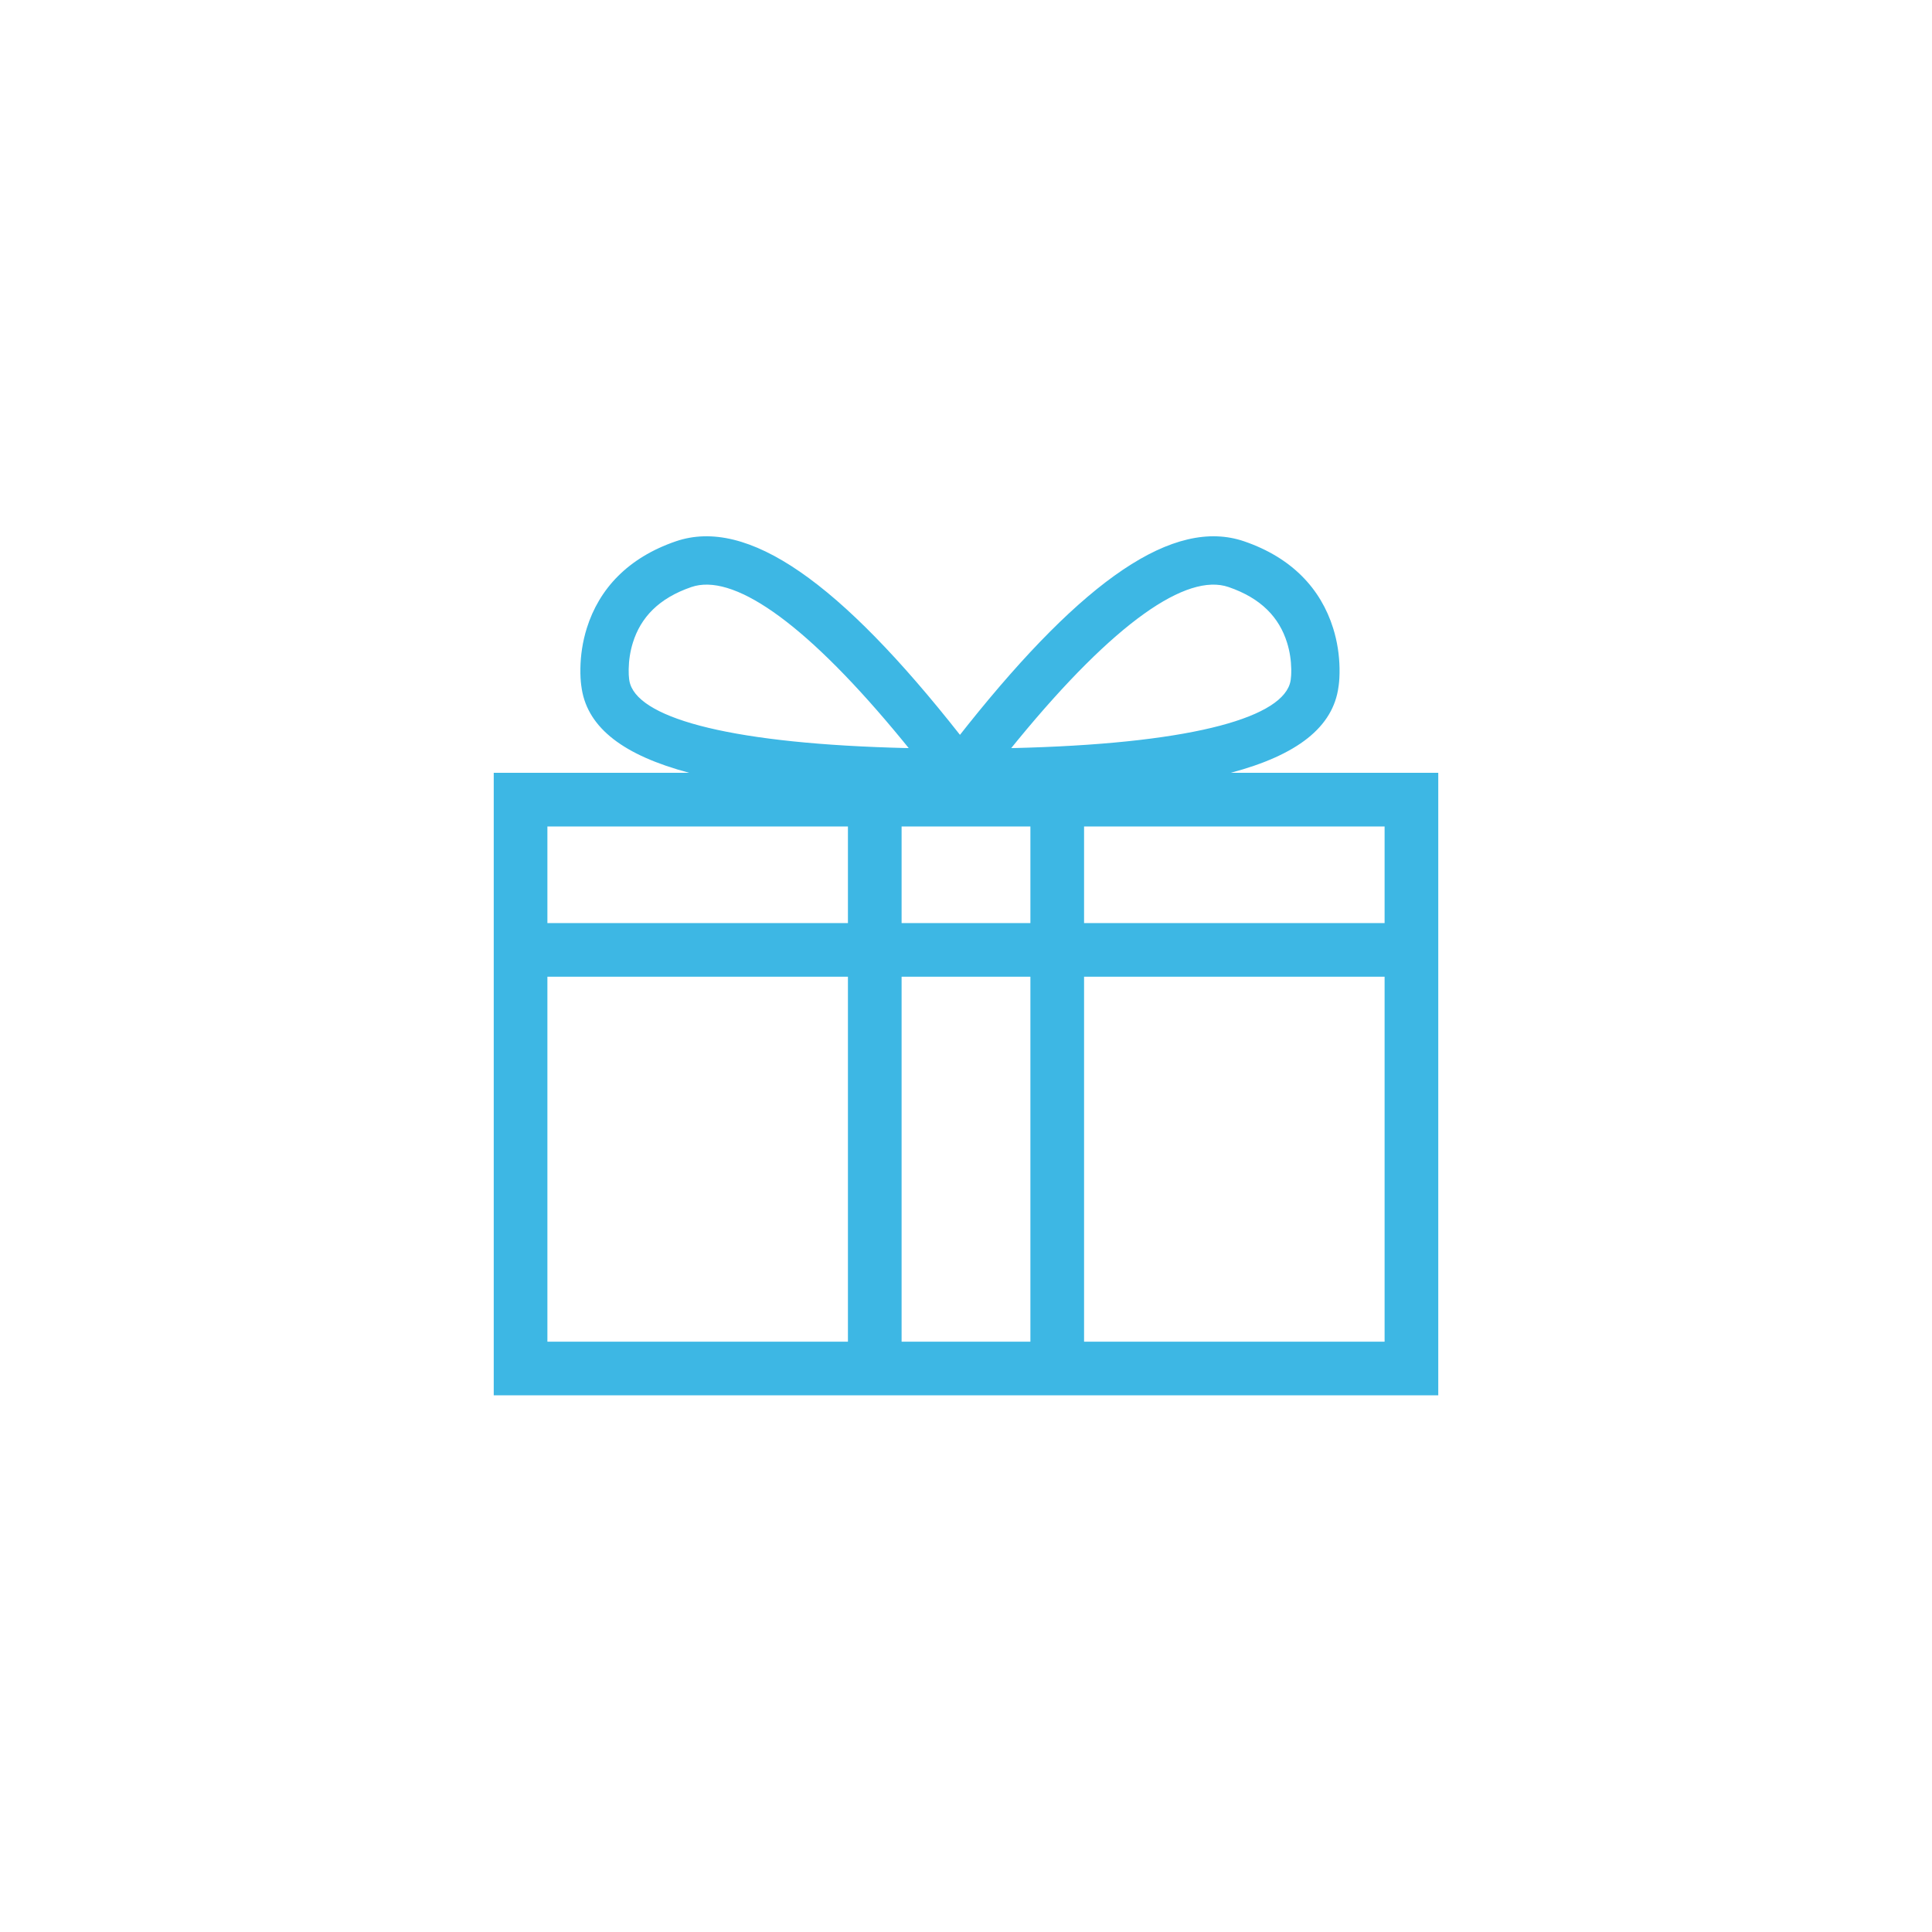 <?xml version="1.0" encoding="UTF-8"?>
<svg width="180px" height="180px" viewBox="0 0 180 180" version="1.1" xmlns="http://www.w3.org/2000/svg" xmlns:xlink="http://www.w3.org/1999/xlink">
    <title>step_3</title>
    <g id="step_3" stroke="none" stroke-width="1" fill="none" fill-rule="evenodd">
        <path d="M62.953,50.437 C69.678,48.128 78.289,54.303 89.438,68.464 L90.169,67.541 C100.965,54.035 109.346,48.179 115.923,50.437 C120.375,51.965 123.058,54.865 124.204,58.522 C124.601,59.79 124.782,61.054 124.802,62.266 C124.813,62.927 124.777,63.461 124.727,63.835 L124.707,63.968 C124.219,67.734 120.875,70.35 114.663,72 L134,72 L134,130 L46,130 L46,72 L64.213,72 C58.136,70.386 54.804,67.848 54.205,64.212 L54.15,63.835 C54.099,63.461 54.063,62.927 54.074,62.266 C54.094,61.054 54.275,59.79 54.672,58.522 C55.818,54.865 58.501,51.965 62.953,50.437 Z M79,91 L51,91 L51,125 L79,125 L79,91 Z M96,91 L84,91 L84,125 L96,125 L96,91 Z M129,91 L101,91 L101,125 L129,125 L129,91 Z M79,77 L51,77 L51,86 L79,86 L79,77 Z M96,77 L84,77 L84,86 L96,86 L96,77 Z M129,77 L101,77 L101,86 L129,86 L129,77 Z M84.663,69.698 L84.035,68.928 L83.319,68.065 C74.668,57.726 68.203,53.392 64.414,54.693 C61.357,55.742 59.696,57.538 58.966,59.867 C58.707,60.694 58.587,61.536 58.573,62.339 C58.567,62.738 58.585,63.034 58.61,63.234 L58.641,63.443 C59.253,66.771 67.415,69.163 83.064,69.656 L84.181,69.688 L84.663,69.698 Z M94.841,68.928 L94.213,69.698 L94.696,69.688 L95.813,69.656 C111.461,69.163 119.623,66.771 120.235,63.443 L120.254,63.325 C120.284,63.13 120.31,62.804 120.303,62.339 C120.29,61.536 120.169,60.694 119.91,59.867 C119.18,57.538 117.519,55.742 114.462,54.693 C110.569,53.357 103.853,57.968 94.841,68.928 Z" id="Shape" fill="#3DB7E4"></path>
    </g>
</svg>